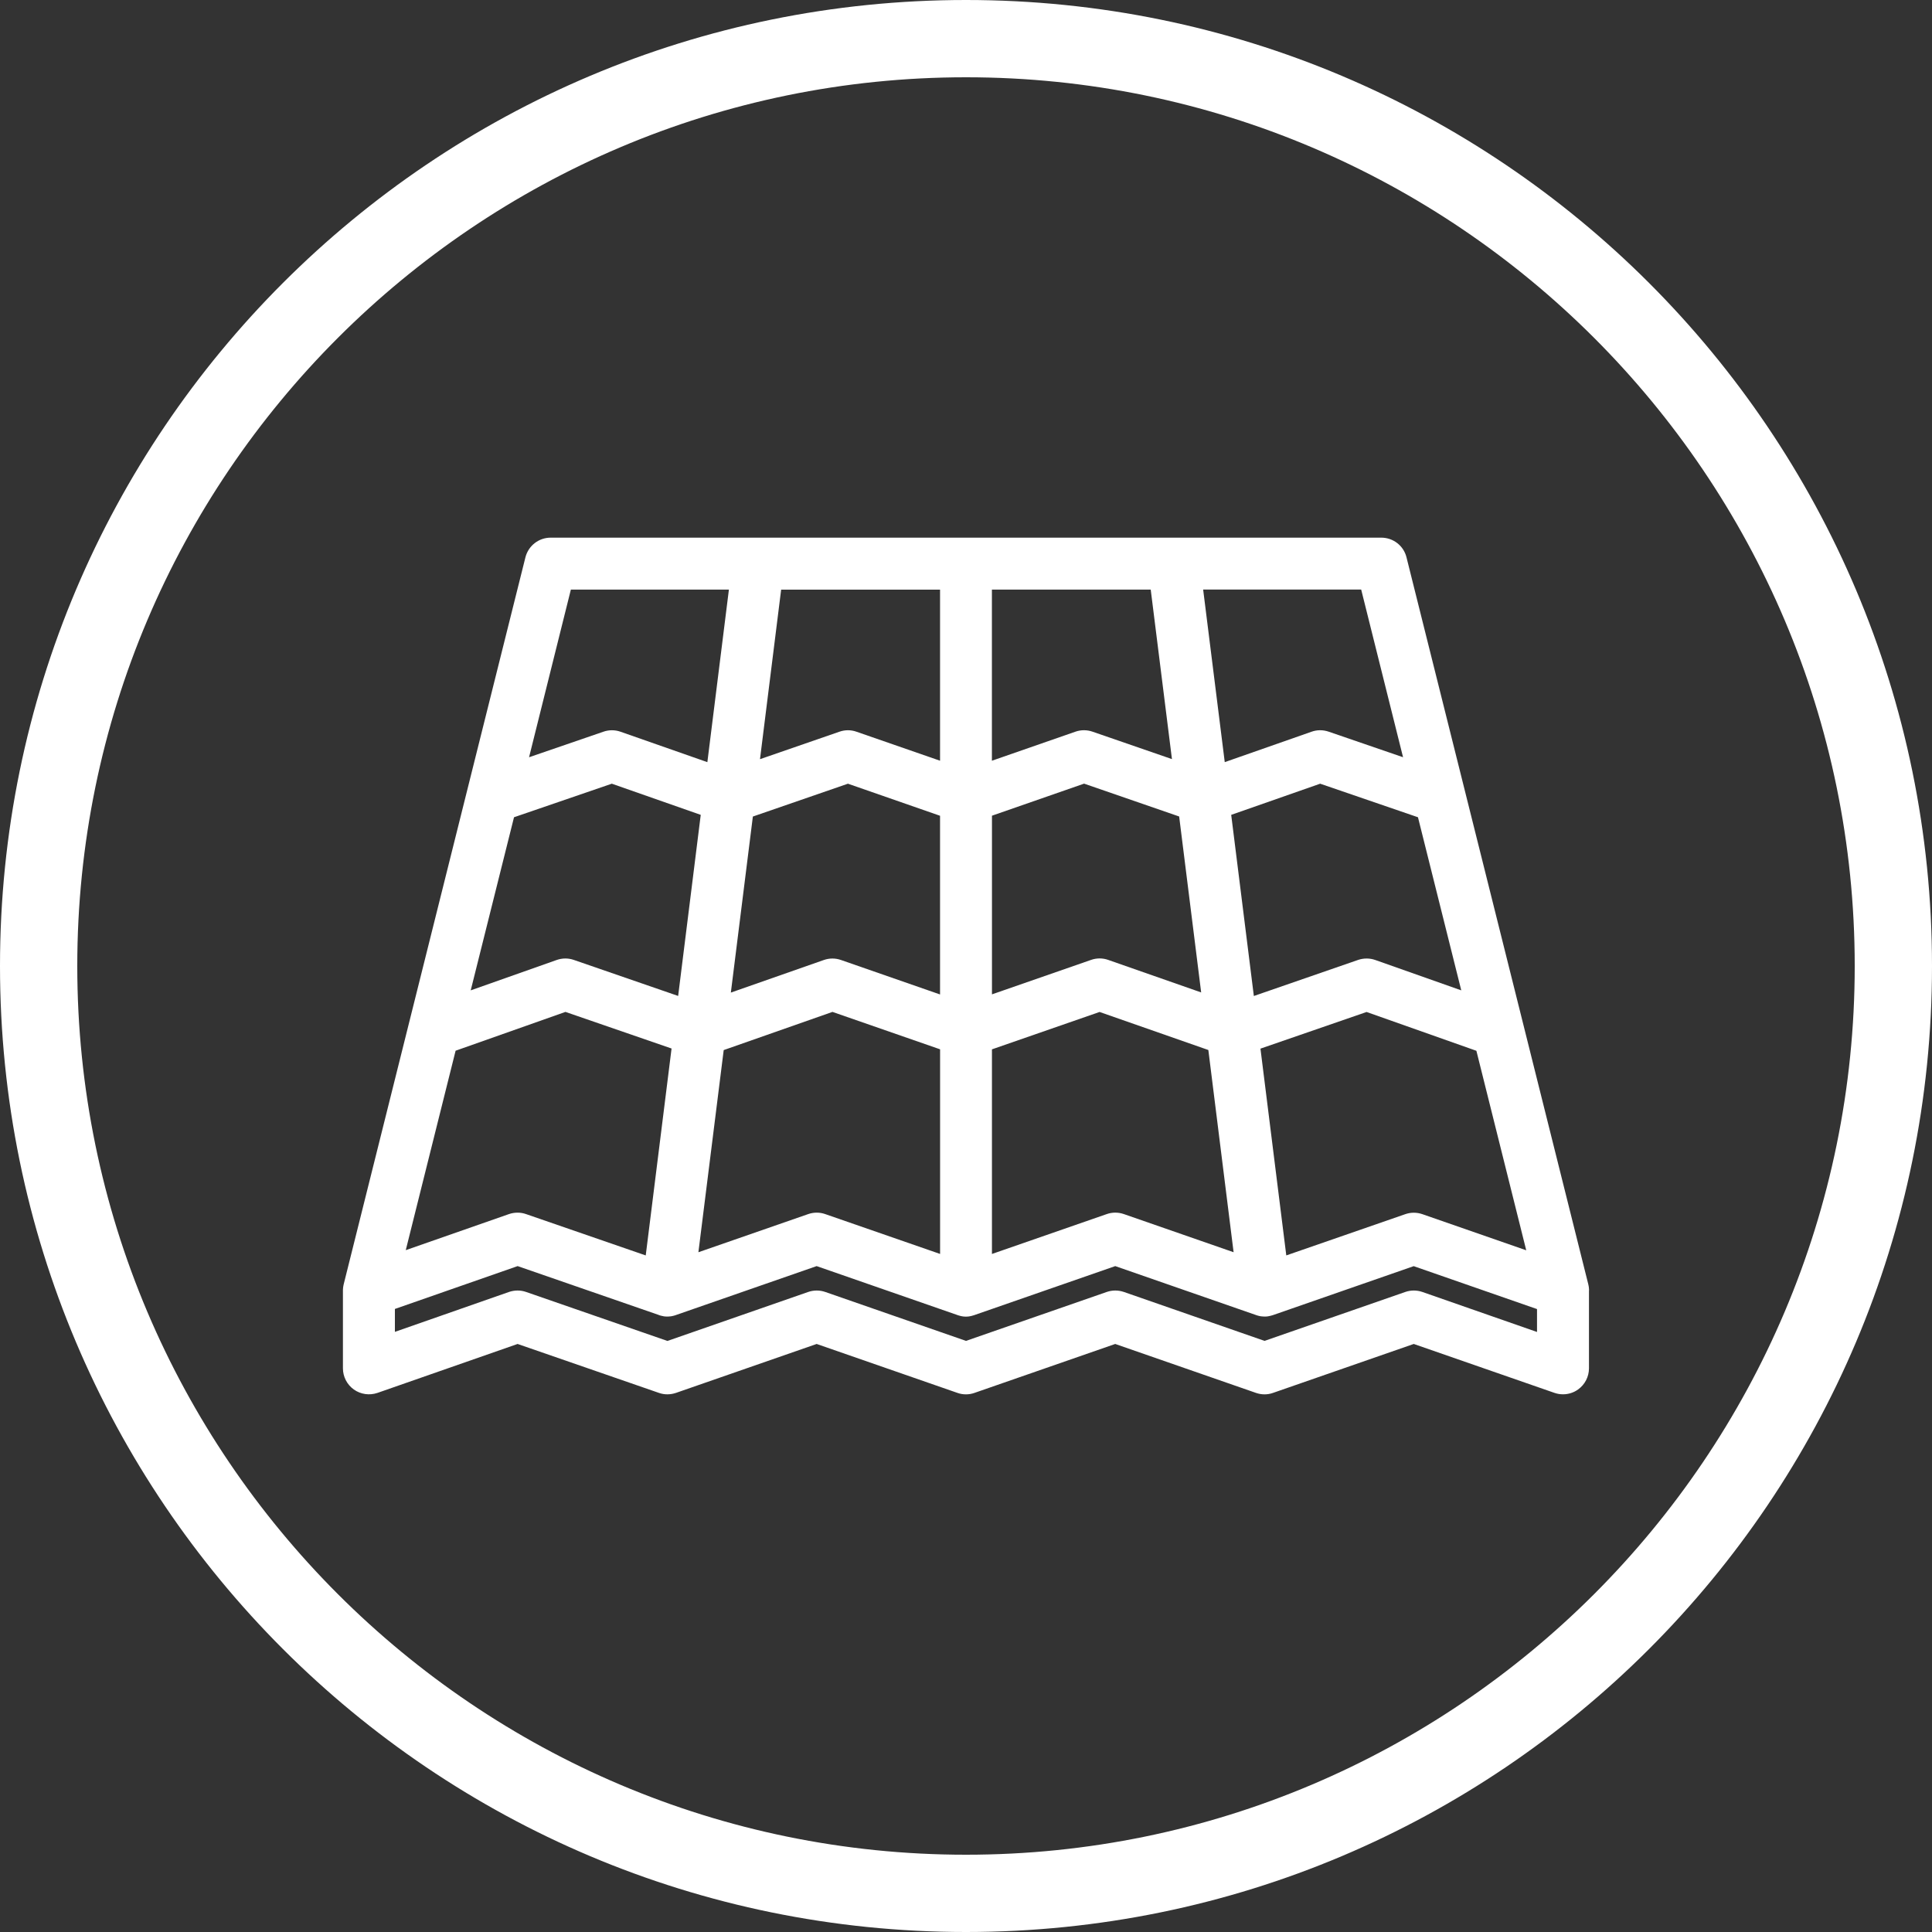 <?xml version="1.0" encoding="utf-8"?>
<!-- Generator: Adobe Illustrator 15.0.2, SVG Export Plug-In . SVG Version: 6.00 Build 0)  -->
<!DOCTYPE svg PUBLIC "-//W3C//DTD SVG 1.1 Tiny//EN" "http://www.w3.org/Graphics/SVG/1.1/DTD/svg11-tiny.dtd">
<svg version="1.1" baseProfile="tiny" id="Livello_1"
	 xmlns="http://www.w3.org/2000/svg" xmlns:xlink="http://www.w3.org/1999/xlink" x="0px" y="0px" width="100px" height="100px"
	 viewBox="0 0 100 100" overflow="inherit" xml:space="preserve">
<rect x="0" y="0" width="100" height="100" fill="#333333" stroke="none"/>
<g>
	<path fill="#FFFFFF" d="M50,4c25.364,0,46,20.636,46,46S75.364,96,50,96S4,75.364,4,50S24.636,4,50,4 M50,0C22.386,0,0,22.386,0,50
		c0,27.612,22.386,50,50,50c27.612,0,50-22.388,50-50C100,22.386,77.612,0,50,0L50,0z"/>
	<path fill="#FFFFFF" d="M73.619,66.871c-0.285-0.098-0.598-0.098-0.879,0l-7.287,2.533l-7.283-2.533
		c-0.289-0.098-0.598-0.098-0.883,0L50,69.404l-7.287-2.533c-0.282-0.098-0.595-0.098-0.88,0l-7.287,2.536l-7.317-2.536
		c-0.145-0.05-0.292-0.074-0.439-0.074c-0.151,0-0.303,0.027-0.444,0.074l-5.906,2.066v-1.186l6.353-2.218l7.316,2.533v0.004
		c0.017,0.003,0.027,0.007,0.041,0.013c0.026,0.007,0.053,0.018,0.08,0.021c0.017,0.004,0.03,0.007,0.047,0.01
		c0.027,0.007,0.054,0.014,0.077,0.017c0.007,0,0.017,0.004,0.024,0.004c0.013,0.003,0.027,0.003,0.04,0.003
		c0.01,0,0.017,0,0.027,0.004c0.034,0.003,0.067,0.003,0.101,0.003c0.02,0,0.044-0.003,0.067-0.003c0.017,0,0.03,0,0.047-0.004
		c0.023-0.003,0.047-0.007,0.074-0.007c0.014-0.003,0.027-0.003,0.04-0.007c0.024-0.003,0.048-0.01,0.071-0.016
		c0.017-0.004,0.03-0.007,0.044-0.011c0.023-0.007,0.043-0.014,0.067-0.02c0.01-0.004,0.021-0.007,0.03-0.011l7.283-2.533
		l7.287,2.533c0.004,0.004,0.014,0.004,0.017,0.007c0.017,0.006,0.037,0.013,0.058,0.017c0.02,0.007,0.043,0.011,0.063,0.018
		c0.021,0.003,0.038,0.006,0.054,0.013c0.027,0.003,0.051,0.007,0.074,0.014c0.016,0.003,0.029,0.003,0.047,0.007
		c0.043,0.003,0.084,0.007,0.127,0.007c0.041,0,0.084-0.004,0.125-0.007c0.017-0.004,0.029-0.004,0.047-0.007
		c0.027-0.004,0.051-0.007,0.074-0.014c0.017-0.004,0.037-0.007,0.057-0.013c0.02-0.007,0.041-0.011,0.061-0.018
		c0.021-0.007,0.041-0.013,0.061-0.017c0.007-0.003,0.014-0.003,0.018-0.007l7.286-2.533l7.286,2.533
		c0.014,0.004,0.021,0.007,0.03,0.011c0.021,0.006,0.044,0.013,0.067,0.02c0.013,0.004,0.027,0.007,0.043,0.011
		c0.023,0.006,0.048,0.013,0.07,0.016c0.014,0.004,0.027,0.004,0.045,0.007c0.022,0.004,0.047,0.007,0.07,0.007
		c0.02,0.004,0.043,0.004,0.063,0.004c0.017,0,0.034,0.003,0.051,0.003c0.033,0,0.067-0.003,0.101-0.003
		c0.006-0.004,0.02-0.004,0.03-0.004c0.013,0,0.022-0.003,0.037-0.003c0.006-0.004,0.013-0.004,0.021-0.004
		c0.026-0.003,0.057-0.01,0.084-0.017c0.013-0.003,0.029-0.006,0.043-0.01c0.026-0.007,0.054-0.014,0.077-0.021
		c0.017-0.004,0.027-0.006,0.044-0.013l7.286-2.534l6.383,2.221v1.186L73.619,66.871z M29.548,30.517h8.18l-1.115,8.932
		l-4.495-1.575c-0.286-0.101-0.598-0.101-0.88-0.003l-3.854,1.324L29.548,30.517z M72.622,39.194l-3.854-1.324
		c-0.289-0.098-0.598-0.098-0.88,0.003l-4.495,1.575l-1.118-8.932h8.18L72.622,39.194z M66.578,64.98l-1.337-10.703l5.493-1.897
		l5.684,2.009l2.58,10.326l-5.379-1.871c-0.285-0.098-0.598-0.098-0.879,0L66.578,64.98z M51.343,54.314l5.571-1.935l5.63,1.969
		l1.307,10.467l-5.681-1.975c-0.289-0.099-0.598-0.099-0.883,0l-5.944,2.065V54.314z M51.343,42.221l4.769-1.66l4.921,1.7
		l1.139,9.107l-4.813-1.684c-0.285-0.101-0.599-0.101-0.884,0l-5.131,1.784V42.221z M38.968,42.264l4.921-1.7l4.768,1.66v9.249
		l-5.127-1.784c-0.289-0.101-0.598-0.101-0.887,0l-4.814,1.687L38.968,42.264z M75.635,51.261l-4.451-1.572
		c-0.285-0.101-0.601-0.101-0.887-0.004l-5.398,1.868l-1.172-9.376l4.605-1.613l5.062,1.737L75.635,51.261z M59.561,30.517
		l1.099,8.774l-4.115-1.421c-0.282-0.098-0.595-0.098-0.877,0l-4.327,1.505v-8.858H59.561z M48.657,30.517v8.858l-4.328-1.502
		c-0.282-0.101-0.594-0.101-0.88,0l-4.112,1.422l1.095-8.775h8.225V30.517z M26.605,42.301l5.062-1.737l4.603,1.613l-1.169,9.373
		L29.7,49.685c-0.289-0.101-0.599-0.097-0.888,0.004l-4.448,1.572L26.605,42.301z M27.227,62.841
		c-0.144-0.051-0.292-0.074-0.44-0.074c-0.151,0-0.303,0.026-0.443,0.074l-5.342,1.867l2.58-10.323l5.685-2.009l5.493,1.895
		l-1.337,10.71L27.227,62.841z M42.713,62.841c-0.282-0.099-0.595-0.099-0.88,0l-5.684,1.975l1.31-10.464l5.63-1.976l5.57,1.936
		v10.592L42.713,62.841z M82.25,66.768c-0.004-0.015-0.004-0.027-0.004-0.037c0-0.017,0-0.034-0.003-0.05
		c-0.003-0.014-0.003-0.024-0.003-0.037c-0.004-0.021-0.008-0.037-0.008-0.058c-0.002-0.011-0.002-0.02-0.006-0.03
		c-0.004-0.026-0.01-0.057-0.017-0.084L72.8,28.847c-0.147-0.598-0.685-1.018-1.303-1.018H28.5c-0.615,0-1.152,0.42-1.304,1.018
		L17.79,66.472c-0.006,0.027-0.014,0.058-0.017,0.084c-0.004,0.011-0.004,0.02-0.006,0.03c-0.004,0.018-0.004,0.037-0.007,0.054
		c0,0.013-0.004,0.023-0.004,0.037c0,0.017-0.003,0.033-0.003,0.05c-0.003,0.014-0.003,0.026-0.003,0.037c0,0.01,0,0.021,0,0.03
		v4.031c0,0.434,0.212,0.843,0.564,1.095c0.356,0.253,0.811,0.316,1.224,0.176l7.253-2.533l7.316,2.533
		c0.282,0.101,0.595,0.097,0.88,0l7.283-2.533l7.287,2.533c0.281,0.101,0.598,0.101,0.881,0l7.286-2.533l7.286,2.533
		c0.289,0.101,0.598,0.101,0.881,0l7.285-2.533l7.287,2.533c0.145,0.05,0.293,0.073,0.439,0.073c0.275,0,0.548-0.084,0.777-0.249
		c0.355-0.252,0.566-0.661,0.566-1.095v-4.031C82.25,66.788,82.25,66.777,82.25,66.768z"/>
</g>
</svg>
